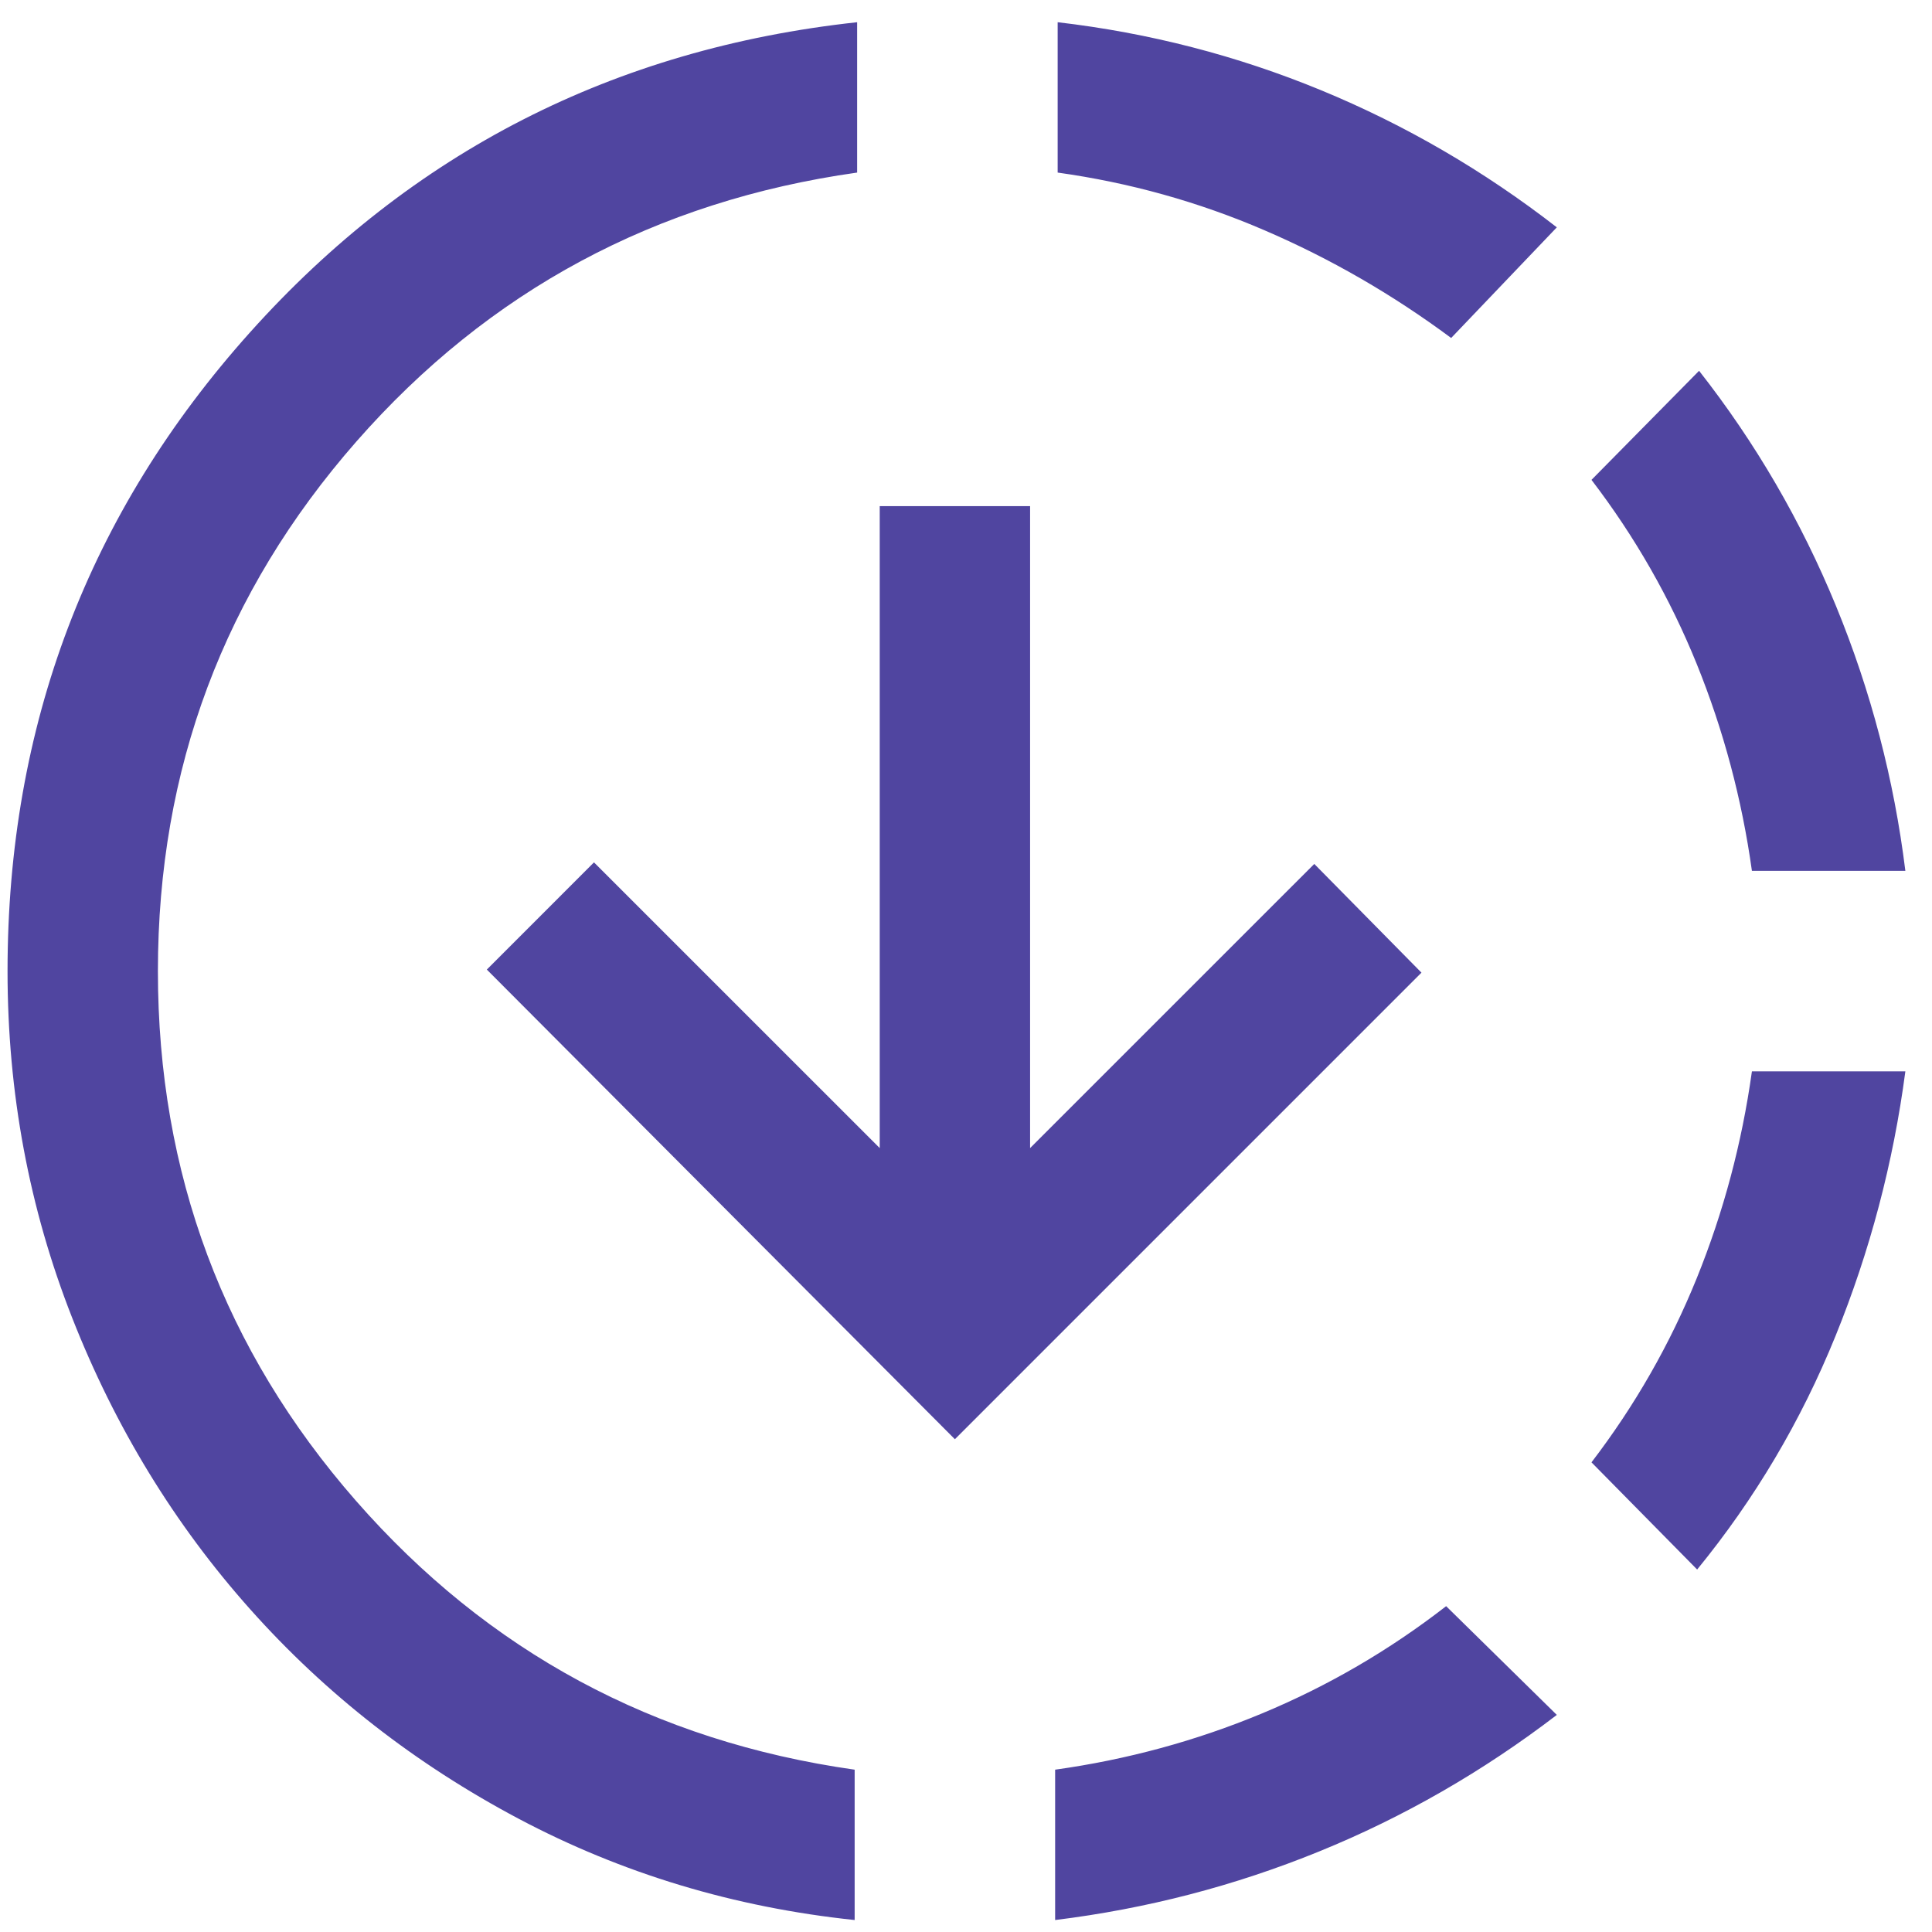 <svg width="52" height="52" viewBox="0 0 52 52" fill="none" xmlns="http://www.w3.org/2000/svg">
<path d="M23.003 51.678C19.758 51.336 16.745 50.427 13.964 48.954C11.183 47.48 8.773 45.601 6.736 43.316C4.698 41.031 3.1 38.415 1.942 35.468C0.783 32.52 0.203 29.41 0.203 26.138C0.203 19.53 2.378 13.8 6.728 8.947C11.078 4.094 16.526 1.31 23.07 0.598V4.645C17.646 5.41 13.154 7.823 9.592 11.884C6.031 15.945 4.25 20.696 4.25 26.138C4.25 31.579 6.026 36.331 9.579 40.392C13.132 44.453 17.606 46.866 23.003 47.631V51.678ZM25.701 38.737L13.103 26.096L15.987 23.211L23.678 30.901V13.622H27.725V30.901L35.374 23.253L38.259 26.179L25.701 38.737ZM28.399 51.678V47.631C30.333 47.361 32.188 46.857 33.965 46.118C35.741 45.38 37.394 44.417 38.923 43.23L41.902 46.157C39.909 47.683 37.776 48.908 35.503 49.833C33.231 50.759 30.863 51.374 28.399 51.678ZM39.058 9.097C37.484 7.928 35.809 6.961 34.032 6.197C32.256 5.432 30.401 4.915 28.467 4.645V0.598C30.93 0.885 33.294 1.496 35.558 2.429C37.822 3.363 39.937 4.593 41.902 6.119L39.058 9.097ZM45.679 42.244L42.835 39.359C44.005 37.83 44.949 36.178 45.669 34.401C46.388 32.625 46.883 30.77 47.153 28.836H51.283C50.958 31.299 50.331 33.674 49.402 35.961C48.474 38.248 47.233 40.342 45.679 42.244ZM47.153 23.439C46.883 21.506 46.388 19.651 45.669 17.874C44.949 16.098 44.005 14.445 42.835 12.916L45.731 9.98C47.25 11.916 48.479 14.028 49.418 16.315C50.357 18.602 50.978 20.977 51.283 23.439H47.153Z" fill="#5045A0"/>
</svg>
